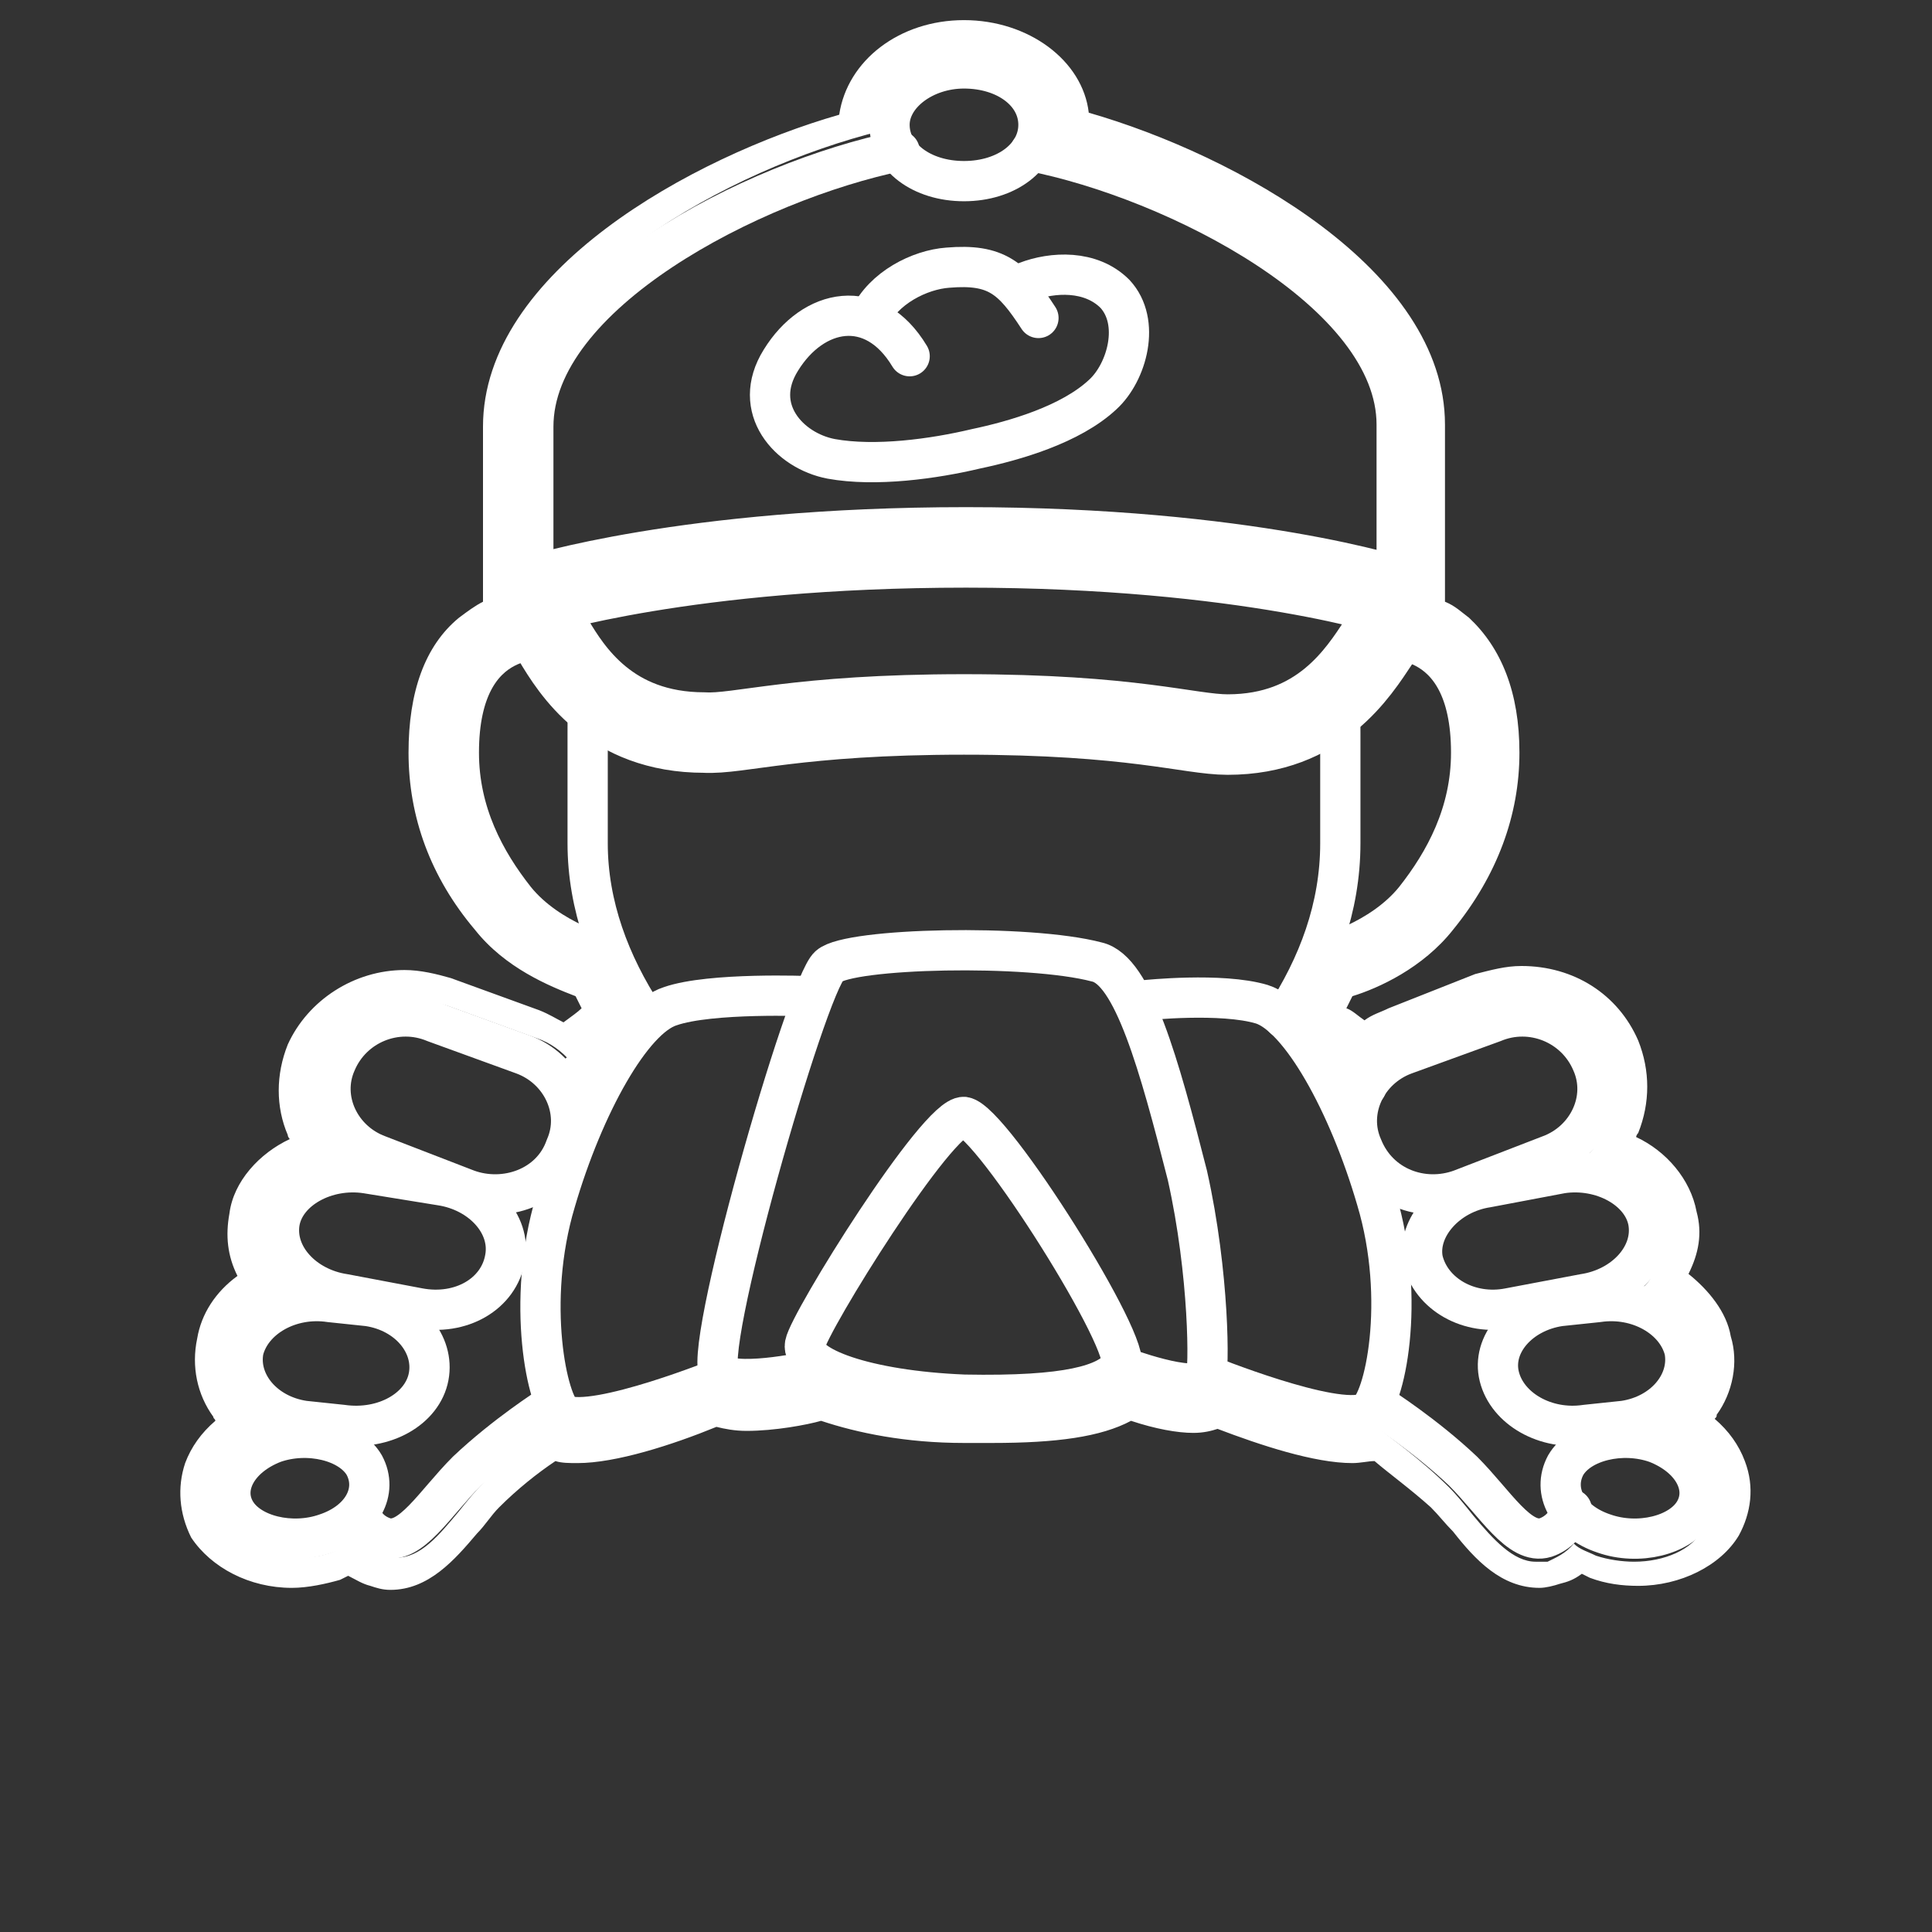 <?xml version="1.0" encoding="utf-8"?>
<!-- Generator: Adobe Illustrator 25.2.0, SVG Export Plug-In . SVG Version: 6.00 Build 0)  -->
<svg version="1.1" id="レイヤー_1" xmlns="http://www.w3.org/2000/svg" xmlns:xlink="http://www.w3.org/1999/xlink" x="0px"
	 y="0px" viewBox="0 0 96 96" style="enable-background:new 0 0 96 96;" xml:space="preserve">
<rect x="0" y="0" width="96" height="96" fill="#333333" stroke="none"/>
<style type="text/css">
	.st0{fill:none;stroke:#FFFFFF;stroke-width:2;stroke-linecap:round;stroke-linejoin:round;stroke-miterlimit:10;}
	.st1{fill:none;stroke:#FFFFFF;stroke-width:4;stroke-linecap:round;stroke-linejoin:round;stroke-miterlimit:10;}
	.st2{fill:#FFFFFF;}
</style>
<path class="st0" d="M47.9,3.4c2.1,0,3.7,1.2,3.7,2.8S50,9,47.9,9c-2.1,0-3.7-1.2-3.7-2.8C44.2,4.7,45.9,3.4,47.9,3.4z"/>
<path class="st0" d="M32,50.5c-1.7-2.6-2.8-5.5-2.8-8.6v-5.5c0-0.7,0-1.4,0.1-2"/>
<path class="st0" d="M66.5,34.8c0.1,0.6,0.1,1.1,0.1,1.6v5.5c0,3.2-1.1,6.1-2.8,8.7"/>
<path class="st0" d="M69.4,29.1v-8c0-6.6-11-12.2-18.2-13.6"/>
<path class="st0" d="M44.7,7.5C37.4,9,26.5,14.6,26.5,21.2v8"/>
<path class="st1" d="M47.9,35.5c8.4,0,11.2,1,13.1,1c4.6,0,6.5-3.1,7.5-4.6c1-1.5,1-2.2,1-2.2S62,27.2,48,27.2
	c-13.9,0-21.4,2.4-21.4,2.4s0,0.7,0.9,2.2c0.9,1.5,2.8,4.6,7.5,4.6C36.7,36.5,39.6,35.5,47.9,35.5z"/>
<path class="st0" d="M27.4,31.8c0,0-4.6-0.8-4.6,5.6c0,3,1.3,5.4,2.8,7.3c1.7,2.1,4.6,2.8,4.6,2.8"/>
<path class="st0" d="M68.5,31.8c0,0,4.6-0.8,4.6,5.6c0,3-1.3,5.4-2.8,7.3c-1.7,2.1-4.6,2.8-4.6,2.8"/>
<path class="st0" d="M45.2,17.7c-1.8-3-4.8-2.4-6.4,0.2c-1.5,2.4,0.4,4.5,2.5,4.9c2.2,0.4,5.1,0,7.2-0.5c1.9-0.4,4.7-1.2,6.3-2.7
	c1.2-1.1,1.9-3.6,0.6-5c-1.2-1.2-3.1-1.1-4.4-0.6"/>
<path class="st0" d="M51.6,15.8c-1.3-2-2.1-2.7-4.5-2.5c-1.4,0.1-3.2,1-3.9,2.5"/>
<path class="st0" d="M47.9,69.3c-4.9-0.2-8.1-1.4-7.9-2.5c0.2-1.1,6.6-11.4,7.9-11.3c1.4,0.2,8.5,11.5,7.8,12.4
	C55,68.8,53.1,69.4,47.9,69.3z"/>
<path class="st0" d="M55.7,67.9c0,0,3.7,1.4,4.2,0.6c0.2-0.3,0.2-5.2-0.9-10.1c-1.4-5.5-2.7-10.2-4.5-10.6
	c-3.4-0.9-12.3-0.7-13.3,0.2c-1.1,0.9-6.5,19.7-5.4,20.3c1.1,0.6,4.6-0.2,4.6-0.2"/>
<path class="st0" d="M56.9,49.7c0,0,3.8-0.4,5.8,0.2c1.9,0.6,4.3,4.9,5.7,9.7c1.5,5,0.4,10.1-0.5,10.6c-1.6,0.7-8-1.9-8-1.9"/>
<path class="st0" d="M67.9,54c-1.6-1.4-2.8-2.3-2.8-2.3"/>
<path class="st0" d="M68.6,69.9c0,0,2.2,1.4,4.1,3.2c1.6,1.6,2.8,3.7,4.1,3.3c0.6-0.2,1.1-0.7,1.3-1.4"/>
<path class="st0" d="M40.2,49.5c0,0-4.9-0.2-6.9,0.5c-1.9,0.6-4.3,4.9-5.7,9.7c-1.5,5-0.4,10.1,0.4,10.6c1.6,0.7,8-1.9,8-1.9"/>
<path class="st0" d="M28,54c1.6-1.4,2.8-2.3,2.8-2.3"/>
<path class="st0" d="M27.3,69.9c0,0-2.2,1.4-4.1,3.2c-1.6,1.6-2.8,3.7-4.1,3.3c-0.6-0.2-1-0.6-1.2-1.2"/>
<path class="st0" d="M18.1,72.8c-0.7-1.2-2.8-1.7-4.5-1.1c-1.8,0.7-2.6,2.2-1.9,3.4c0.7,1.2,2.8,1.7,4.5,1.1
	C18,75.6,18.8,74.1,18.1,72.8z"/>
<path class="st0" d="M20.8,65l-3.7-0.7c-2-0.3-3.5-1.9-3.2-3.6l0,0c0.3-1.6,2.3-2.7,4.3-2.4l3.7,0.6c2,0.3,3.5,1.9,3.2,3.6l0,0
	C24.8,64.3,22.9,65.4,20.8,65z"/>
<path class="st0" d="M17,70.8l-1.9-0.2c-2-0.3-3.3-1.9-3-3.5l0,0c0.4-1.6,2.3-2.7,4.3-2.4l1.9,0.2c2,0.3,3.3,1.9,3,3.5l0,0
	C21,70,19.1,71.1,17,70.8z"/>
<path class="st0" d="M23.2,59.1l-4.4-1.7c-1.9-0.7-2.9-2.8-2.1-4.6l0,0c0.8-1.9,3-2.8,4.9-2l4.4,1.6c1.9,0.7,2.9,2.8,2.1,4.6l0,0
	C27.4,59,25.1,59.8,23.2,59.1z"/>
<path class="st0" d="M77.8,72.8c0.7-1.2,2.8-1.7,4.5-1.1c1.8,0.7,2.6,2.2,1.9,3.4c-0.7,1.2-2.8,1.7-4.5,1.1
	C77.9,75.6,77.1,74.1,77.8,72.8z"/>
<path class="st0" d="M75,65l3.7-0.7c2-0.3,3.5-1.9,3.2-3.6l0,0c-0.3-1.6-2.3-2.7-4.3-2.4L73.9,59c-2,0.3-3.5,2-3.2,3.6l0,0
	C71.1,64.3,73,65.4,75,65z"/>
<path class="st0" d="M78.8,70.8l1.9-0.2c2-0.3,3.3-1.9,3-3.5l0,0c-0.4-1.6-2.3-2.7-4.3-2.4l-1.9,0.2c-2,0.3-3.4,1.9-3,3.5l0,0
	C74.9,70,76.8,71.1,78.8,70.8z"/>
<path class="st0" d="M72.6,59.1l4.4-1.7c1.9-0.7,2.9-2.8,2.1-4.6l0,0c-0.8-1.9-3-2.8-4.9-2l-4.4,1.6c-1.9,0.7-2.9,2.8-2.1,4.6l0,0
	C68.5,59,70.7,59.8,72.6,59.1z"/>
<path class="st2" d="M47.9,2.6c2.5,0,4.5,1.6,4.5,3.6c0,0.2,0,0.5-0.1,0.7c7.8,1.9,17.8,7.6,17.8,14.3v8c0,0.1,0,0.2-0.1,0.3
	c0,0.1,0.1,0.2,0.1,0.3c0,0.2-0.1,0.6-0.4,1.3c0.6,0.1,1.5,0.4,2.1,1c1.3,1.1,1.9,2.9,1.9,5.4c0,2.8-1,5.4-3,7.9
	c-1.6,2-4.1,2.8-4.9,3c-0.3,0.8-0.7,1.5-1.2,2.4c0.2,0.2,0.2,0.3,0.4,0.5c0.1,0,0.2,0.1,0.3,0.2c0.1,0,1,0.6,2.3,1.8
	c0.5-0.5,1.1-0.9,1.7-1.2l4.4-1.7c0.6-0.2,1.1-0.3,1.7-0.3c1.9,0,3.6,1.1,4.3,2.8c0.5,1.1,0.5,2.3,0,3.3c-0.3,0.7-0.8,1.3-1.5,1.8
	c2.1,0,4,1.3,4.3,3.1c0.2,0.9-0.1,1.9-0.6,2.6c-0.2,0.2-0.4,0.5-0.6,0.7c1.5,0.5,2.6,1.5,2.9,2.8c0.2,0.9,0,1.9-0.6,2.7
	c-0.4,0.6-1,1.1-1.6,1.4c0.2,0,0.2,0.1,0.3,0.1c1.2,0.5,2.1,1.3,2.5,2.3c0.2,0.8,0.2,1.6-0.2,2.3c-0.5,1-1.9,1.6-3.4,1.6
	c-0.6,0-1.3-0.1-1.9-0.3c-0.4-0.2-0.8-0.3-1.1-0.6c-0.4,0.5-0.9,0.7-1.3,0.9c-0.2,0-0.4,0-0.6,0c-1.1,0-2.1-1.1-3.1-2.3
	c-0.4-0.5-0.8-1-1.2-1.4c-1.4-1.4-3.1-2.6-3.6-3c-0.1,0.1-0.2,0.1-0.2,0.2C67.9,71,67.6,71,67.2,71c-1.9,0-5-1.1-6.7-1.9
	c-0.2,0.2-0.6,0.3-1.1,0.3c-0.6,0-1.7-0.2-3.3-0.7c-1.1,0.9-3.2,1.3-6.7,1.3c-0.4,0-0.9,0-1.4,0c-3-0.1-5.4-0.6-7.1-1.3
	c-0.1,0.1-0.2,0.1-0.2,0.2c-0.6,0.2-2.2,0.5-3.5,0.5c-0.6,0-1.1-0.1-1.5-0.2c-1.7,0.6-4.9,1.9-6.8,1.9c-0.4,0-0.8-0.1-1.1-0.2
	c-0.1,0-0.2-0.1-0.2-0.2c-0.6,0.4-2.3,1.5-3.6,3c-0.4,0.4-0.8,0.9-1.2,1.4c-1,1.2-1.9,2.3-3.1,2.3c-0.2,0-0.3,0-0.5-0.1
	c-0.4-0.1-0.9-0.3-1.3-0.9c-0.3,0.2-0.7,0.4-1.1,0.6c-0.6,0.3-1.3,0.4-1.9,0.4c-1.5,0-2.9-0.6-3.6-1.8c-0.4-0.7-0.5-1.5-0.2-2.3
	c0.3-1,1.2-1.9,2.5-2.3c0.2-0.1,0.2-0.1,0.3-0.1c-0.6-0.3-1.2-0.8-1.6-1.4c-0.6-0.8-0.7-1.7-0.5-2.7c0.3-1.4,1.5-2.4,2.9-2.8
	c-0.2-0.2-0.5-0.5-0.6-0.7c-0.6-0.8-0.7-1.7-0.6-2.6c0.3-1.8,2.2-3.1,4.3-3.1c-0.6-0.5-1.1-1.1-1.5-1.8c-0.5-1.1-0.5-2.3,0-3.3
	c0.7-1.7,2.5-2.8,4.3-2.8c0.6,0,1.1,0.1,1.7,0.3l4.4,1.6c0.6,0.2,1.2,0.6,1.7,1.2c1.3-1.1,2.3-1.7,2.3-1.8c0.1-0.1,0.2-0.1,0.3-0.2
	c0.2-0.2,0.2-0.3,0.4-0.5c-0.5-0.8-0.9-1.5-1.2-2.4c-0.7-0.2-3.2-1-4.9-3c-1.9-2.4-2.9-5-2.9-7.8c0-2.5,0.6-4.3,1.9-5.4
	c0.7-0.6,1.5-0.9,2.1-1c-0.3-0.7-0.4-1.1-0.4-1.3c0-0.1,0-0.2,0.1-0.3c0-0.1-0.1-0.2-0.1-0.3v-8c0-6.7,10.1-12.4,17.8-14.3
	c-0.1-0.2-0.1-0.5-0.1-0.7C43.4,4.2,45.4,2.6,47.9,2.6 M47.9,1c-3.2,0-5.8,2-6.2,4.7C34.4,7.8,24,13.5,24,21.2v7.9
	c0,0.1,0,0.2,0,0.3c0,0.1,0,0.2,0,0.3c0,0.1,0,0.2,0,0.2c-0.4,0.2-0.8,0.5-1.2,0.8c-1.7,1.4-2.5,3.7-2.5,6.7c0,3.2,1.1,6.2,3.3,8.8
	c1.5,1.9,3.7,2.8,5,3.3c0.1,0.2,0.2,0.4,0.3,0.6c-0.2,0.2-0.5,0.4-0.9,0.7c-0.4-0.2-0.7-0.4-1.2-0.6l-4.4-1.6
	c-0.7-0.2-1.5-0.4-2.3-0.4c-2.5,0-4.8,1.5-5.8,3.7c-0.6,1.5-0.6,3.1,0,4.5c0,0.1,0.1,0.2,0.1,0.2c-1.5,0.7-2.8,2.1-3,3.7
	c-0.2,1.1-0.1,2.1,0.4,3.1c-1.1,0.8-1.8,1.9-2,3.1c-0.3,1.4,0,2.8,0.8,3.9c0,0.1,0.1,0.1,0.1,0.2c-0.7,0.6-1.2,1.3-1.5,2.1
	c-0.4,1.2-0.3,2.5,0.3,3.7c1,1.5,2.9,2.5,5,2.5c0.8,0,1.7-0.2,2.4-0.4c0.2-0.1,0.2-0.1,0.4-0.2c0.4,0.2,0.7,0.4,1.1,0.5
	c0.3,0.1,0.6,0.2,1,0.2c1.9,0,3.2-1.5,4.3-2.8c0.4-0.4,0.7-0.9,1.1-1.3c0.9-0.9,1.9-1.7,2.8-2.3c0.3,0.1,0.7,0.1,1.1,0.1
	c1.9,0,4.7-0.9,6.9-1.8c0.4,0.1,0.9,0.2,1.5,0.2c1.4,0,3-0.3,3.7-0.5c1.8,0.6,4.2,1.1,7.1,1.1c0.5,0,1,0,1.4,0
	c3.2,0,5.4-0.3,6.9-1.1c1.2,0.4,2.3,0.6,3.1,0.6c0.5,0,0.9-0.1,1.2-0.2c2.1,0.8,4.8,1.7,6.7,1.7c0.4,0,0.8-0.1,1.1-0.1
	c0.7,0.6,1.8,1.4,2.8,2.3c0.4,0.4,0.7,0.8,1.1,1.2c1.1,1.4,2.4,2.8,4.3,2.8c0.3,0,0.7-0.1,1-0.2c0.4-0.1,0.7-0.2,1.1-0.5
	c0.2,0.1,0.2,0.1,0.4,0.2c0.8,0.3,1.6,0.4,2.4,0.4c2.1,0,4.1-1,5-2.5c0.6-1.1,0.8-2.4,0.3-3.7c-0.3-0.8-0.8-1.5-1.5-2.1
	c0.1-0.1,0.1-0.1,0.1-0.2c0.8-1.1,1.1-2.6,0.7-3.9c-0.2-1.2-1.1-2.3-2.1-3.1c0.5-1,0.7-2,0.4-3.1c-0.3-1.6-1.5-3-3-3.7
	c0-0.1,0.1-0.2,0.1-0.2c0.6-1.5,0.6-3.1,0-4.6c-1-2.3-3.2-3.7-5.8-3.7c-0.8,0-1.5,0.2-2.3,0.4L69,50.1c-0.4,0.2-0.8,0.3-1.2,0.6
	c-0.3-0.2-0.6-0.5-0.9-0.6c0.1-0.2,0.2-0.4,0.3-0.6c1.3-0.4,3.5-1.4,5-3.3c2.2-2.7,3.3-5.7,3.3-8.8c0-3-0.9-5.2-2.5-6.7
	c-0.4-0.3-0.7-0.6-1.2-0.8c0-0.1,0-0.2,0-0.2c0-0.1,0-0.2,0-0.3c0-0.1,0-0.2,0-0.3v-8c0-7.7-10.4-13.4-17.7-15.5
	C53.8,3,51.1,1,47.9,1L47.9,1z"/>
</svg>
